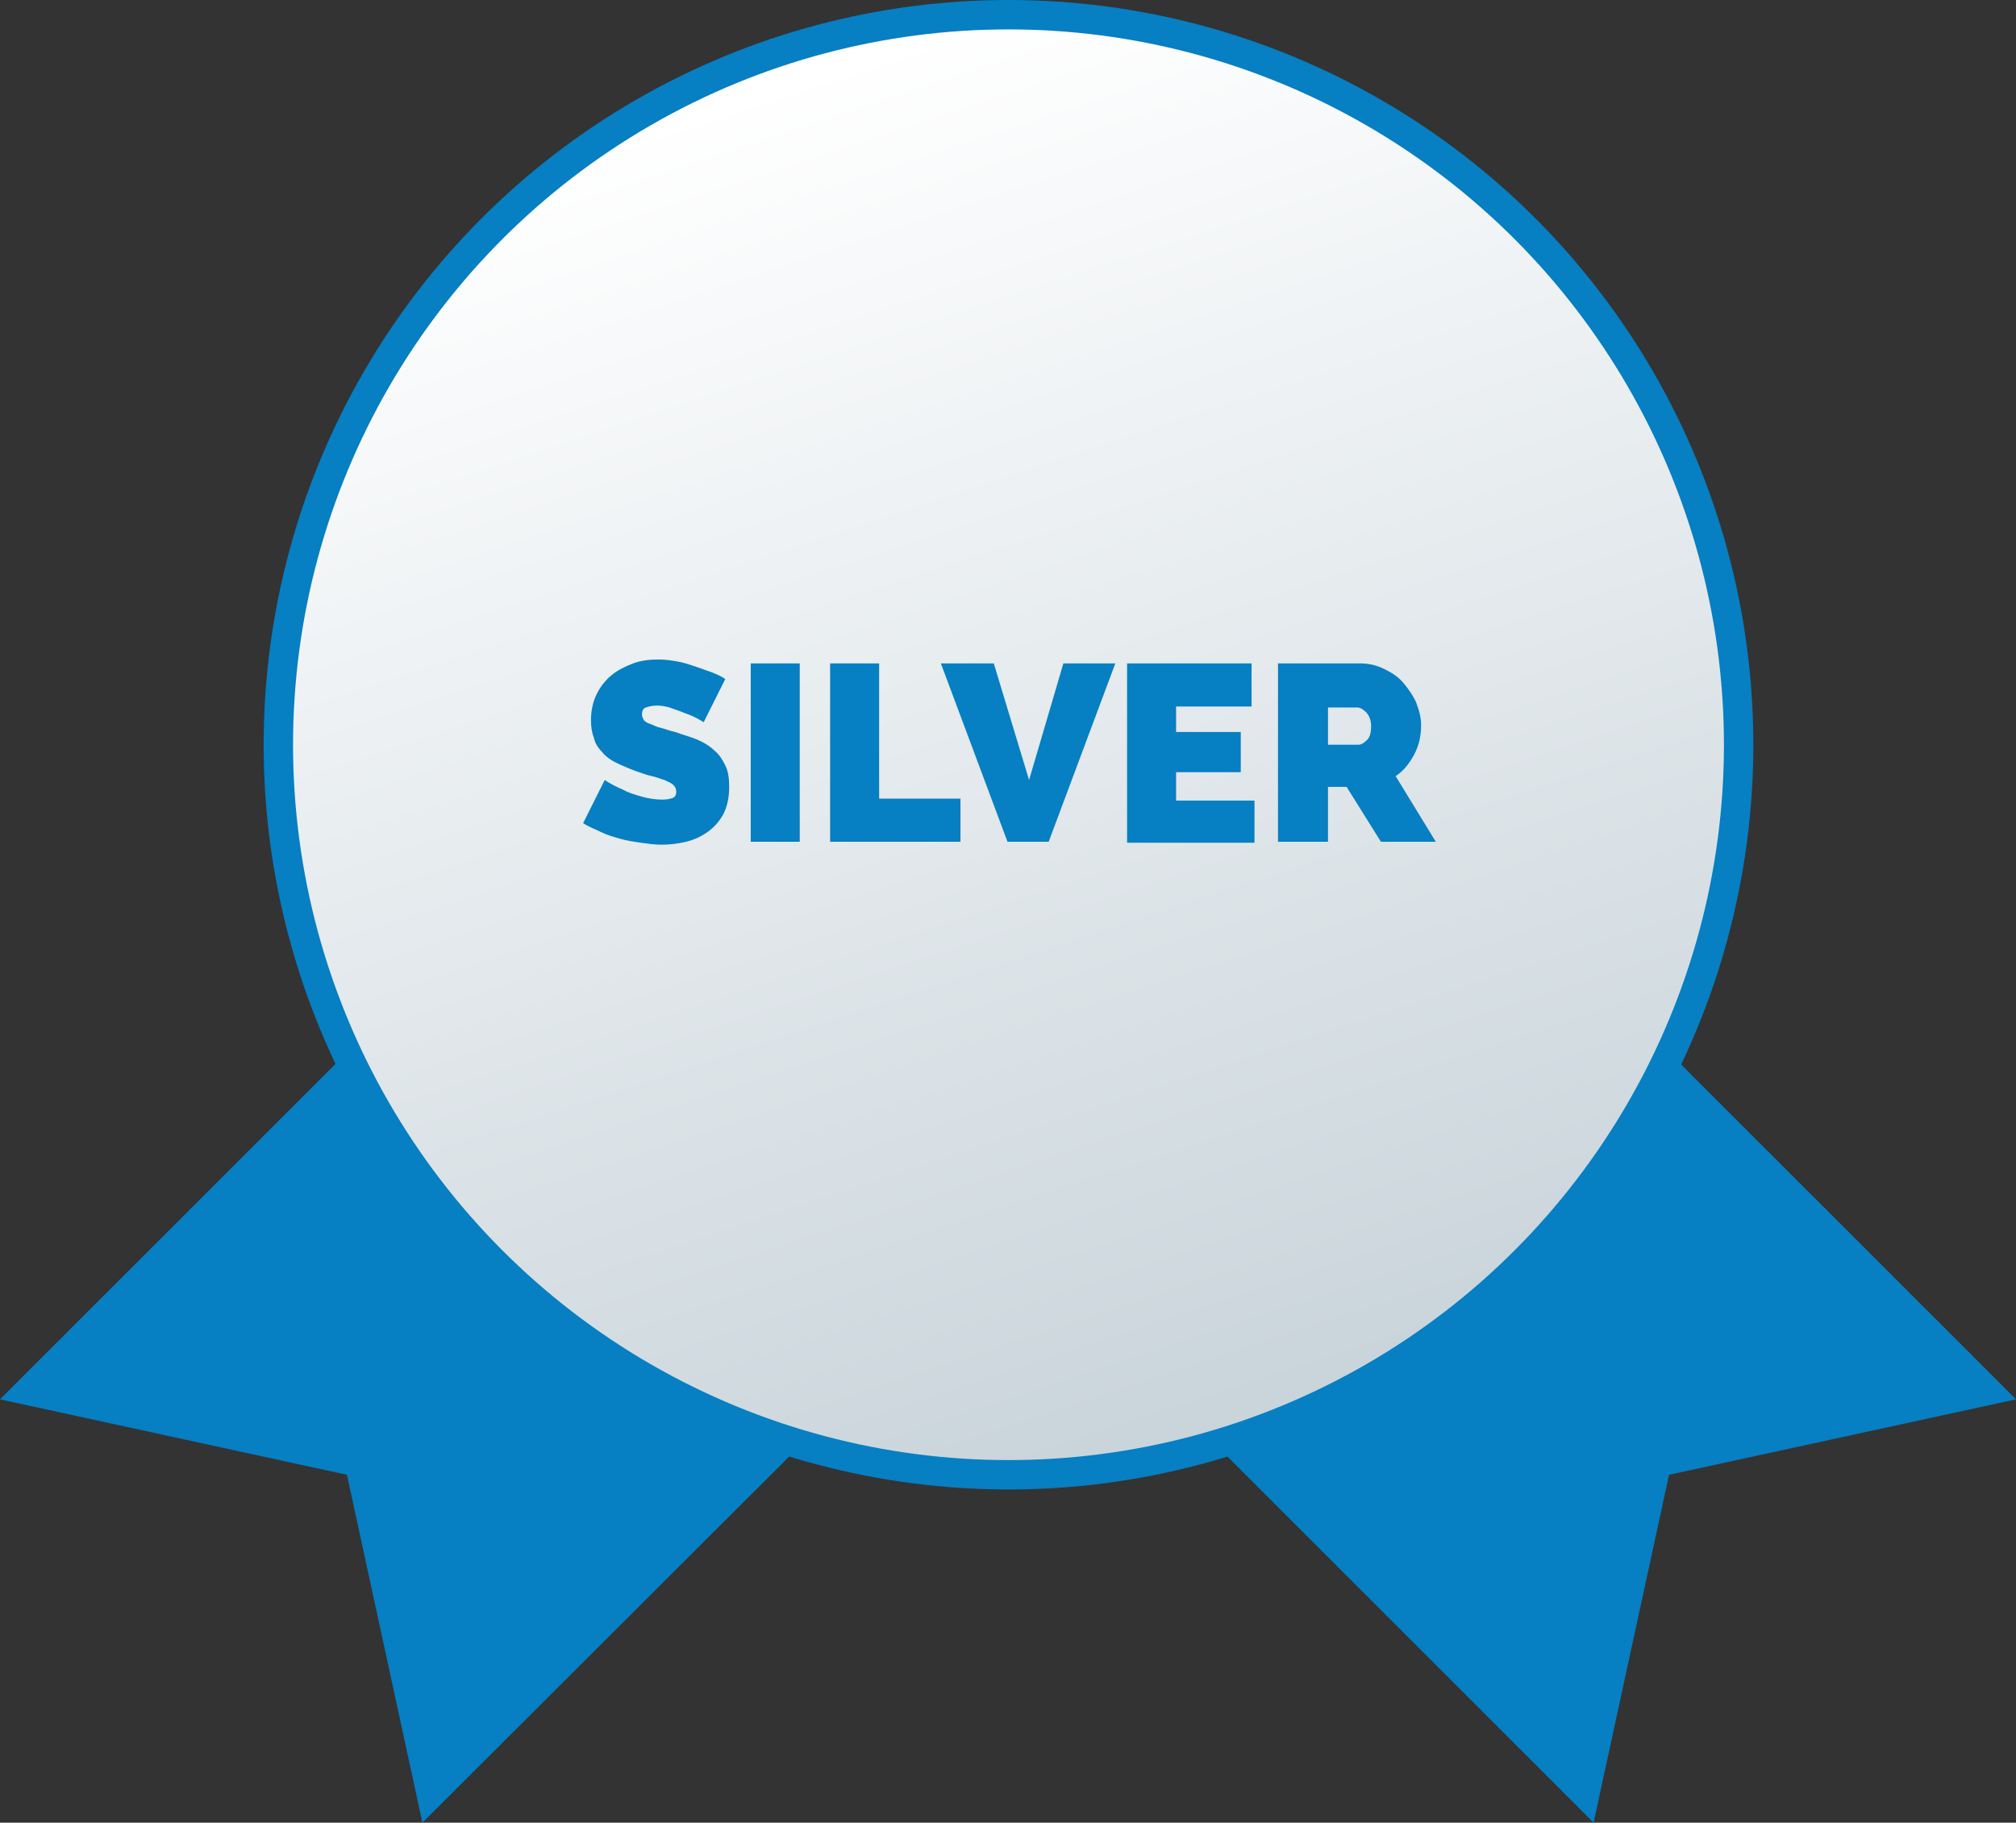 <?xml version="1.0" encoding="utf-8"?>
<!-- Generator: Adobe Illustrator 21.1.0, SVG Export Plug-In . SVG Version: 6.00 Build 0)  -->
<!DOCTYPE svg PUBLIC "-//W3C//DTD SVG 1.1//EN" "http://www.w3.org/Graphics/SVG/1.1/DTD/svg11.dtd">
<svg version="1.1" id="Ebene_1" xmlns="http://www.w3.org/2000/svg" xmlns:xlink="http://www.w3.org/1999/xlink" x="0px" y="0px"
	 width="205.7px" height="186px" viewBox="0 0 205.7 186" style="enable-background:new 0 0 205.7 186;" xml:space="preserve">
<rect x="0" y="0" width="205.7" height="186" fill="#333333" stroke="none"/>
<style type="text/css">
	.st0{fill:#067FC3;}
	.st1{fill:url(#SVGID_1_);stroke:#067FC3;stroke-width:3;stroke-miterlimit:10;}
</style>
<g>
	<g>
		<polygon class="st0" points="205.7,142.8 170.3,150.5 162.6,186 102.9,126.3 146,83.1 		"/>
		<polygon class="st0" points="43.1,186 35.4,150.5 0,142.8 59.7,83.1 102.9,126.3 		"/>
	</g>
	<linearGradient id="SVGID_1_" gradientUnits="userSpaceOnUse" x1="80.468" y1="8.091" x2="128.953" y2="155.18">
		<stop  offset="0" style="stop-color:#FFFFFF"/>
		<stop  offset="1" style="stop-color:#C5D1D8"/>
	</linearGradient>
	<circle class="st1" cx="102.9" cy="76" r="74.5"/>
	<g>
		<path class="st0" d="M71.8,73.7c-0.5-0.3-1-0.6-1.6-0.8c-0.5-0.2-1-0.4-1.6-0.6C68.1,72.1,67.5,72,67,72c-0.4,0-0.8,0.1-1.1,0.2
			c-0.3,0.1-0.4,0.4-0.4,0.7c0,0.2,0.1,0.4,0.2,0.6c0.2,0.2,0.4,0.3,0.7,0.4c0.3,0.1,0.6,0.3,1.1,0.4c0.4,0.1,0.9,0.3,1.4,0.4
			c0.8,0.3,1.6,0.5,2.3,0.8c0.7,0.3,1.3,0.7,1.7,1.1c0.5,0.4,0.8,0.9,1.1,1.5c0.3,0.6,0.4,1.3,0.4,2.2c0,1.1-0.2,2-0.6,2.8
			c-0.4,0.7-0.9,1.3-1.6,1.8s-1.4,0.8-2.2,1c-0.8,0.2-1.7,0.3-2.5,0.3c-0.7,0-1.4-0.1-2.1-0.2c-0.7-0.1-1.4-0.2-2.1-0.4
			c-0.7-0.2-1.4-0.4-2-0.7c-0.6-0.3-1.2-0.5-1.8-0.9l2.2-4.4c0.6,0.4,1.2,0.7,1.9,1c0.5,0.3,1.2,0.5,1.9,0.7
			c0.7,0.2,1.4,0.3,2.1,0.3c0.5,0,0.9-0.1,1.1-0.2c0.2-0.1,0.3-0.3,0.3-0.6c0-0.3-0.1-0.5-0.3-0.7c-0.2-0.2-0.5-0.3-0.9-0.5
			c-0.4-0.1-0.8-0.3-1.3-0.4c-0.5-0.1-1-0.3-1.6-0.5c-0.8-0.3-1.5-0.6-2.1-0.9c-0.6-0.3-1.1-0.7-1.4-1.1c-0.4-0.4-0.7-0.9-0.8-1.4
			c-0.2-0.5-0.3-1.1-0.3-1.8c0-1,0.2-1.9,0.6-2.7c0.4-0.8,0.9-1.4,1.5-1.9c0.6-0.5,1.4-0.9,2.2-1.2c0.8-0.3,1.7-0.4,2.6-0.4
			c0.7,0,1.3,0.1,1.9,0.2c0.6,0.1,1.2,0.3,1.8,0.5c0.6,0.2,1.1,0.4,1.7,0.6c0.5,0.2,1,0.4,1.4,0.7L71.8,73.7z"/>
		<path class="st0" d="M76.6,85.9V67.7h5v18.2H76.6z"/>
		<path class="st0" d="M84.7,85.9V67.7h5v13.8H98v4.4H84.7z"/>
		<path class="st0" d="M101.4,67.7l3.6,11.9l3.5-11.9h5.3L107,85.9h-4.2l-6.8-18.2H101.4z"/>
		<path class="st0" d="M128,81.6v4.4h-13V67.7h12.7v4.4H120v2.6h6.6v4.1H120v2.9H128z"/>
		<path class="st0" d="M130.4,85.9V67.7h8.4c0.9,0,1.7,0.2,2.5,0.6c0.8,0.4,1.4,0.8,1.9,1.4c0.5,0.6,1,1.3,1.3,2
			c0.3,0.8,0.5,1.5,0.5,2.3c0,1.1-0.2,2-0.7,3c-0.5,0.9-1.1,1.7-1.9,2.2l4.1,6.7h-5.6l-3.5-5.6h-1.9v5.6H130.4z M135.4,76h3.2
			c0.3,0,0.6-0.2,0.9-0.5c0.3-0.3,0.4-0.8,0.4-1.4c0-0.6-0.2-1.1-0.5-1.4c-0.3-0.3-0.6-0.5-0.9-0.5h-3V76z"/>
	</g>
</g>
</svg>
